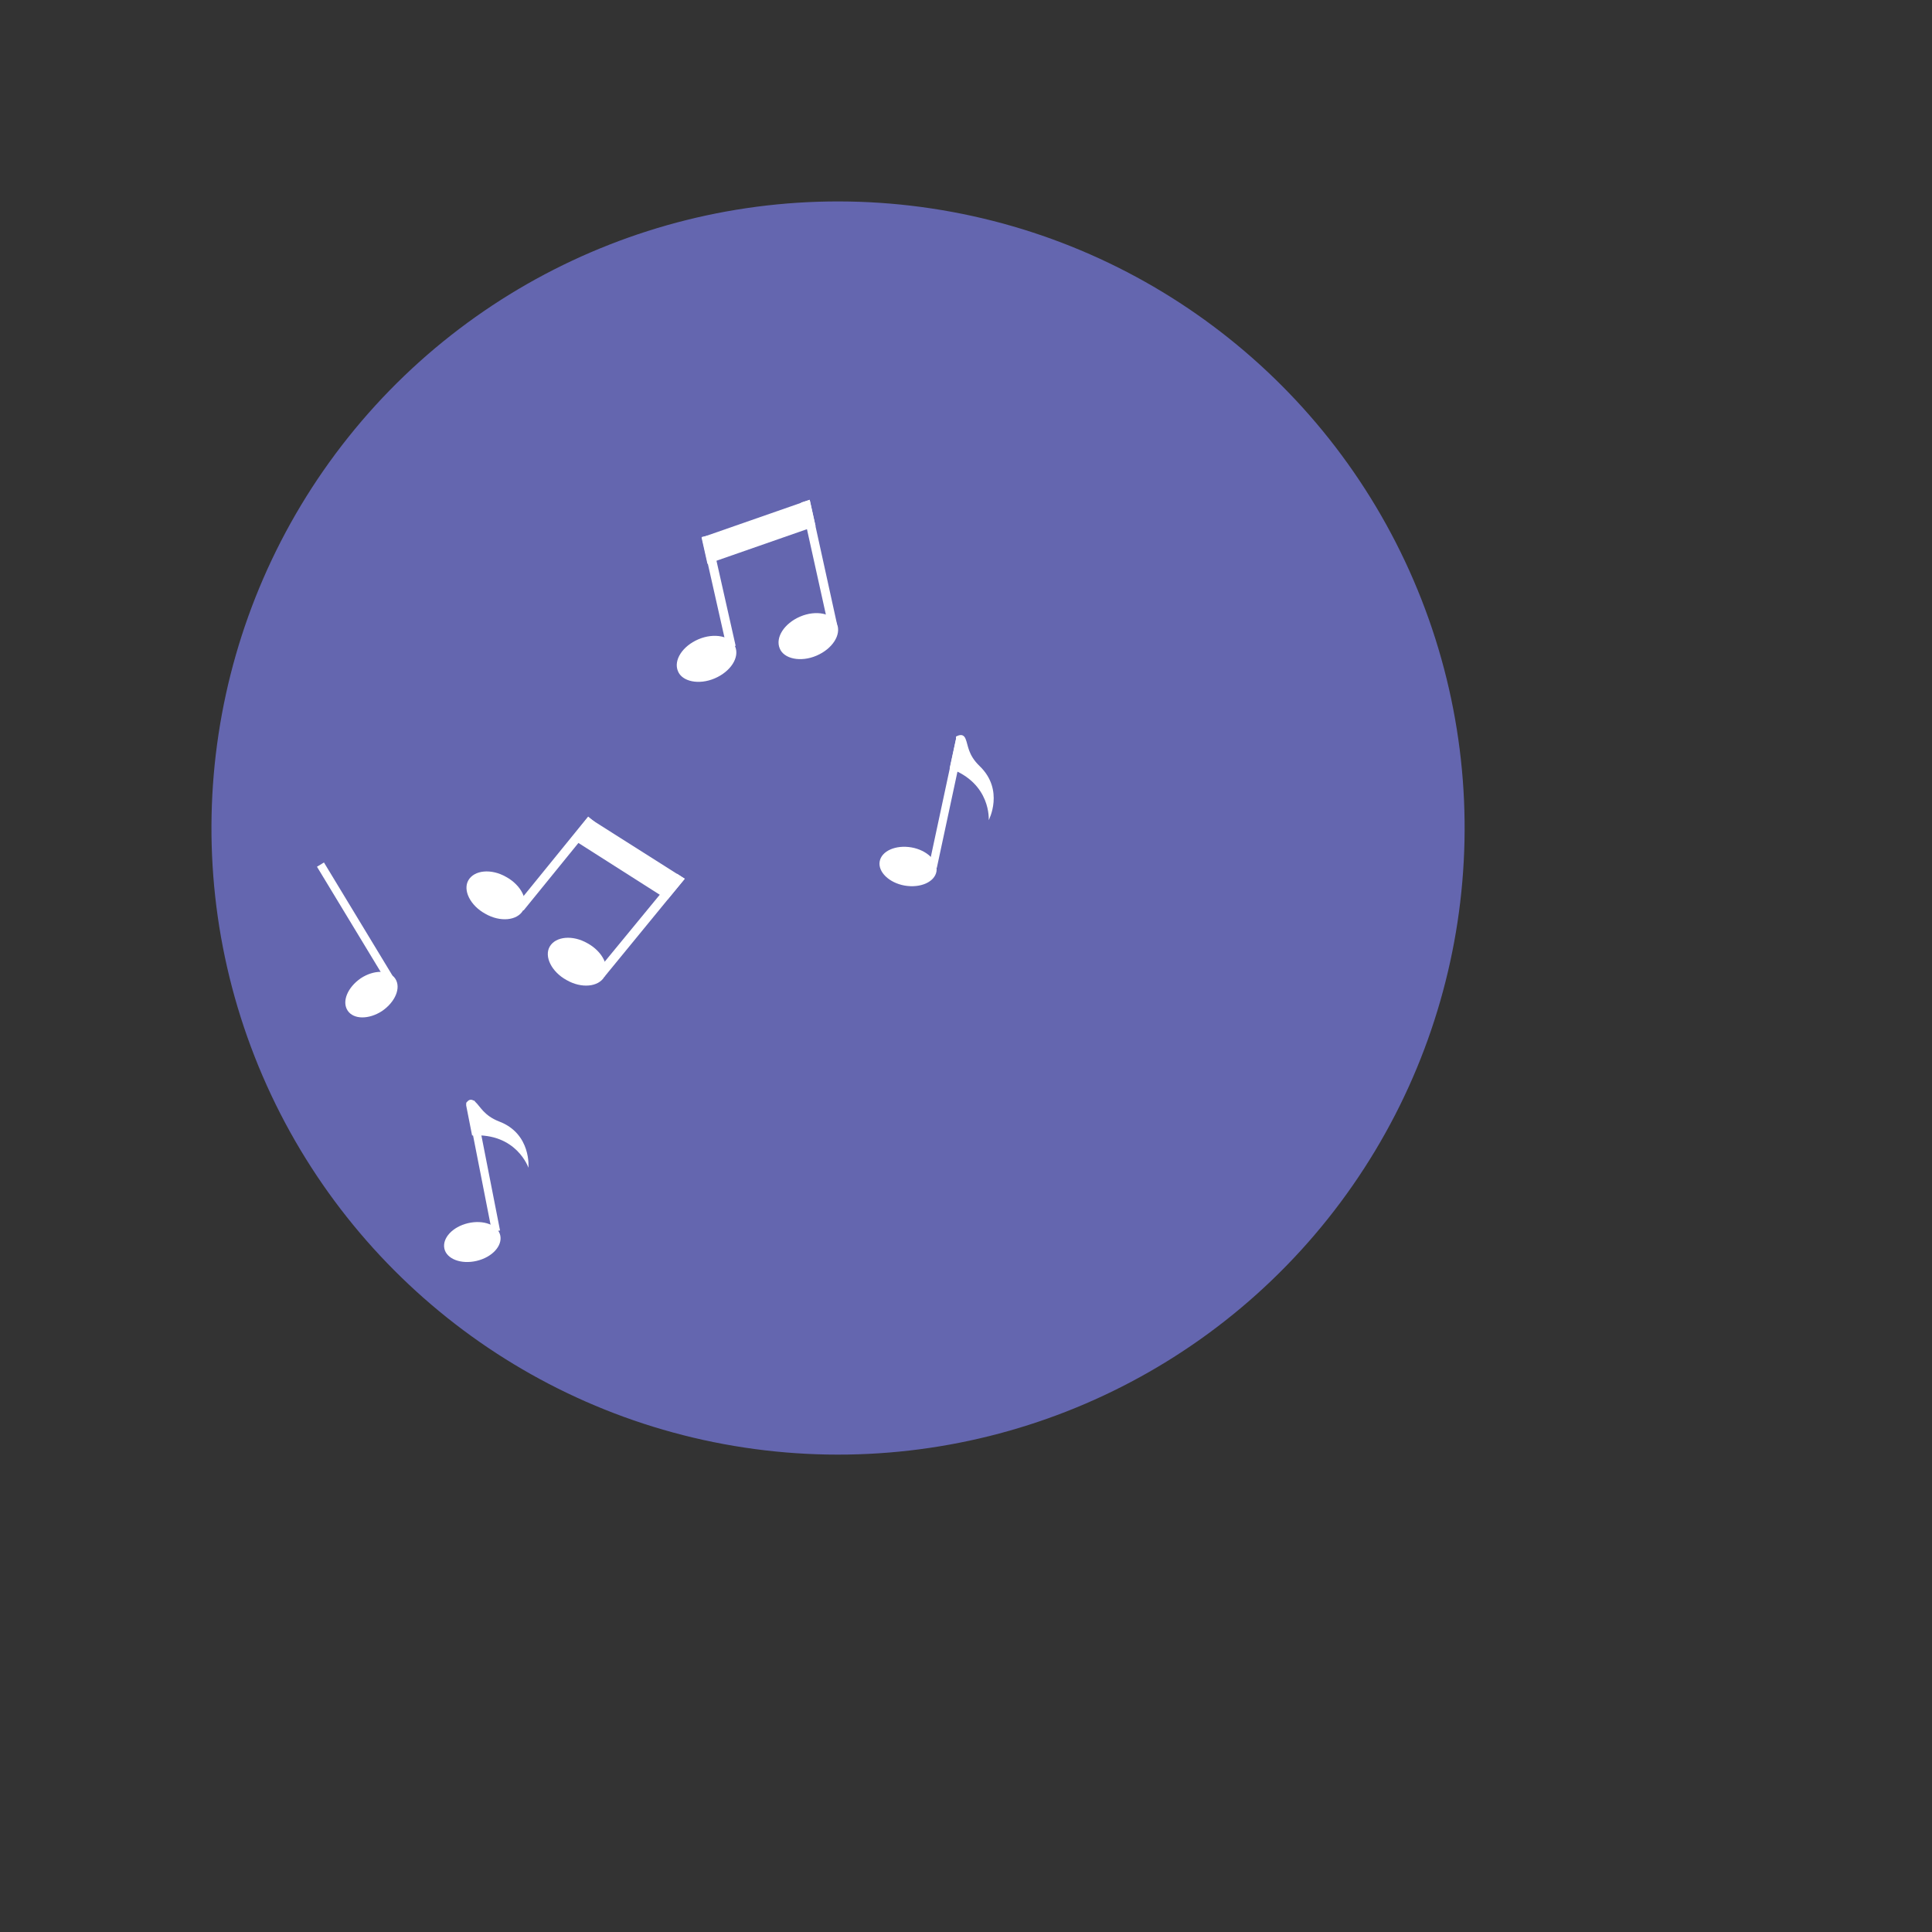 <?xml version="1.0" encoding="UTF-8"?>
<svg xmlns="http://www.w3.org/2000/svg" version="1.1" viewBox="0 0 425.2 425.2">
  <rect x="0" y="0" width="425.2" height="425.2" fill="#333333" stroke="none"/>
  <!-- Generator: Adobe Illustrator 29.3.1, SVG Export Plug-In . SVG Version: 2.1.0 Build 151)  -->
  <defs>
    <style>
      .st0 {
        fill: #f79e8c;
      }

      .st1, .st2 {
        fill: #34276a;
      }

      .st3 {
        fill: #e5846f;
      }

      .st4 {
        fill: #fff;
      }

      .st5, .st6 {
        fill: #6466af;
      }

      .st7, .st8 {
        fill: #282660;
      }

      .st7, .st9, .st10, .st6 {
        display: none;
      }

      .st11 {
        isolation: isolate;
      }

      .st12, .st10, .st13 {
        fill: #2e3192;
      }

      .st2 {
        opacity: .2;
      }

      .st2, .st13 {
        mix-blend-mode: multiply;
      }

      .st14 {
        fill: #160e40;
      }

      .st6 {
        opacity: .8;
      }

      .st13 {
        opacity: .5;
      }
    </style>
  </defs>
  <g class="st11">
    <g id="Capa_1">
      <g>
        <ellipse class="st6" cx="276.5" cy="388.1" rx="65.5" ry="17.9"/>
        <circle class="st5" cx="184.5" cy="182.3" r="137.9" transform="translate(-23.4 337.4) rotate(-81.4)"/>
      </g>
      <g class="st9">
        <path class="st7" d="M297.6,381.5s-.5,7.4.8,9.9c1.3,2.6,15.4.3,17.2-.5,1.8-.8,3.4-4.9-7.4-8.4-9.7-3.2-10.6-1.1-10.6-1.1Z"/>
        <path class="st7" d="M254.1,378.8s.8,7.3-.4,10c-1.2,2.6-14.5.9-16.3.1-1.9-.7-4.8-.3,2.7-7.3,7.4-7,14.1-2.8,14.1-2.8Z"/>
        <g class="st9">
          <g>
            <polygon class="st14" points="140.1 244.9 389.1 244.9 389.7 273.7 139.8 273 140.1 244.9"/>
            <rect class="st14" x="305.7" y="156.1" width="3.4" height="106.1" transform="translate(-62.2 249.6) rotate(-40.5)"/>
            <g>
              <g>
                <path class="st14" d="M230.2,337.8s.9,5.5,2.6,8.1c0,0,2.2.5,2.9,0,.7-.5,3.2-7.8,2.9-8.1-.2-.3-8.4,0-8.4,0Z"/>
                <path class="st14" d="M228.5,280.9h13s3.1,38.2-3.7,55.1c0,0-3.4,4.1-7.2,0-2.9-3.1-6.6-48.3-2.1-55.1Z"/>
                <path class="st14" d="M240.8,336.5c0,2.6-2.9,4.7-6.5,4.7s-6.5-2.1-6.5-4.7,2.9-4.7,6.5-4.7,6.5,2.1,6.5,4.7Z"/>
                <path class="st14" d="M142.2,357.9s.9,5.5,2.6,8.1c0,0,2.2.5,2.9,0,.7-.5,3.2-7.8,2.9-8.1-.2-.3-8.4,0-8.4,0Z"/>
                <path class="st14" d="M140.5,301h13s3.1,38.2-3.7,55.1c0,0-3.4,4.1-7.2,0-2.9-3.1-6.6-48.3-2.1-55.1Z"/>
                <polygon class="st1" points="140.1 247.9 389.1 247.9 389.7 276.6 139.8 275.9 140.1 247.9"/>
                <polygon class="st1" points="140.3 273.7 389.3 273.7 414.3 294.2 110.7 294.2 140.3 273.7"/>
                <polygon class="st4" points="143.7 276.6 385.5 276.6 391.9 285.6 136.3 285.6 143.7 276.6"/>
                <rect class="st4" x="136.3" y="285.6" width="255.7" height="2.4"/>
                <rect class="st2" x="136.3" y="285.6" width="255.7" height="2.4"/>
                <g>
                  <path class="st14" d="M262.8,275.9c.2.2,2.5,0,2.5,0v7.6h-2.5v-7.6Z"/>
                  <path class="st14" d="M268.8,275.9c.2.2,2.5,0,2.5,0v7.6h-2.5v-7.6Z"/>
                  <path class="st14" d="M274.9,275.9c.2.2,2.5,0,2.5,0v7.6h-2.5v-7.6Z"/>
                  <path class="st14" d="M286.9,275.9c.2.2,2.5,0,2.5,0v7.6h-2.5v-7.6Z"/>
                  <path class="st14" d="M292.9,275.9c.2.2,2.5,0,2.5,0v7.6h-2.5v-7.6Z"/>
                  <path class="st14" d="M304.9,275.9c.2.2,2.5,0,2.5,0v7.6h-2.5v-7.6Z"/>
                  <path class="st14" d="M310.9,275.9c.2.2,2.5,0,2.5,0v7.6h-2.5v-7.6Z"/>
                  <path class="st14" d="M323,275.9c.2.2,2.5,0,2.5,0v7.6h-2.5v-7.6Z"/>
                  <path class="st14" d="M329,275.9c.2.2,2.5,0,2.5,0v7.6h-2.5v-7.6Z"/>
                  <path class="st14" d="M341,275.9c.2.2,2.5,0,2.5,0v7.6h-2.5v-7.6Z"/>
                  <path class="st14" d="M347,275.9c.2.2,2.5,0,2.5,0v7.6h-2.5v-7.6Z"/>
                  <path class="st14" d="M359,275.9c.2.2,2.5,0,2.5,0v7.6h-2.5v-7.6Z"/>
                  <path class="st14" d="M365,275.9c.2.2,2.5,0,2.5,0v7.6h-2.5v-7.6Z"/>
                  <path class="st14" d="M377.1,275.9c.2.2,2.5,0,2.5,0v7.6h-2.5v-7.6Z"/>
                  <path class="st14" d="M383.1,275.9c.2.2,2.5,0,2.5,0v7.6h-2.5v-7.6Z"/>
                </g>
                <g>
                  <path class="st14" d="M265.3,275.9c-.2.2-2.5,0-2.5,0v7.6h2.5v-7.6Z"/>
                  <path class="st14" d="M259.3,275.9c-.2.2-2.5,0-2.5,0v7.6h2.5v-7.6Z"/>
                  <path class="st14" d="M253.3,275.9c-.2.2-2.5,0-2.5,0v7.6h2.5v-7.6Z"/>
                  <path class="st14" d="M241.3,275.9c-.2.2-2.5,0-2.5,0v7.6h2.5v-7.6Z"/>
                  <path class="st14" d="M235.3,275.9c-.2.2-2.5,0-2.5,0v7.6h2.5v-7.6Z"/>
                  <path class="st14" d="M223.3,275.9c-.2.2-2.5,0-2.5,0v7.6h2.5v-7.6Z"/>
                  <path class="st14" d="M217.2,275.9c-.2.2-2.5,0-2.5,0v7.6h2.5v-7.6Z"/>
                  <path class="st14" d="M205.2,275.9c-.2.2-2.5,0-2.5,0v7.6h2.5v-7.6Z"/>
                  <path class="st14" d="M199.2,275.9c-.2.2-2.5,0-2.5,0v7.6h2.5v-7.6Z"/>
                  <path class="st14" d="M187.2,275.9c-.2.2-2.5,0-2.5,0v7.6h2.5v-7.6Z"/>
                  <path class="st14" d="M181.2,275.9c-.2.2-2.5,0-2.5,0v7.6h2.5v-7.6Z"/>
                  <path class="st14" d="M169.1,275.9c-.2.2-2.5,0-2.5,0v7.6h2.5v-7.6Z"/>
                  <path class="st14" d="M163.1,275.9c-.2.2-2.5,0-2.5,0v7.6h2.5v-7.6Z"/>
                  <path class="st14" d="M151.1,275.9c-.2.2-2.5,0-2.5,0v7.6h2.5v-7.6Z"/>
                  <path class="st14" d="M145.1,275.9c-.2.2-2.5,0-2.5,0v7.6h2.5v-7.6Z"/>
                </g>
                <rect class="st14" x="110.7" y="294.2" width="303.6" height="9"/>
                <path class="st14" d="M143.7,244.9s51.5,16.8,109.7-49.6l32.2-19.5,1.9-15.3-143.8,84.5Z"/>
                <polygon class="st1" points="140.1 244.9 141.9 247.9 287.4 160.5 284.4 157.6 140.1 244.9"/>
                <path class="st14" d="M152.9,356.6c0,2.6-2.9,4.7-6.5,4.7s-6.5-2.1-6.5-4.7,2.9-4.7,6.5-4.7,6.5,2.1,6.5,4.7Z"/>
                <path class="st14" d="M379.2,355.9s.9,5.5,2.6,8.1c0,0,2.2.5,2.9,0,.7-.5,3.2-7.8,2.9-8.1-.2-.3-8.4,0-8.4,0Z"/>
                <path class="st14" d="M377.4,299.1h13s3.1,38.2-3.7,55.1c0,0-3.4,4.1-7.2,0-2.9-3.1-6.6-48.3-2.1-55.1Z"/>
                <path class="st14" d="M389.8,354.6c0,2.6-2.9,4.7-6.5,4.7s-6.5-2.1-6.5-4.7,2.9-4.7,6.5-4.7,6.5,2.1,6.5,4.7Z"/>
                <g>
                  <rect class="st14" x="250.8" y="303.2" width="2.5" height="54.4"/>
                  <rect class="st14" x="262.8" y="303.2" width="2.5" height="54.4"/>
                  <rect class="st14" x="274.9" y="303.2" width="2.5" height="54.4"/>
                  <rect class="st14" x="244.5" y="354.5" width="38.3" height="7.5"/>
                </g>
                <rect class="st14" x="143.7" y="283.2" width=".4" height="4.9"/>
                <rect class="st14" x="149.6" y="283.2" width=".4" height="4.9"/>
                <rect class="st14" x="161.7" y="283.2" width=".4" height="4.9"/>
                <rect class="st14" x="167.7" y="283.2" width=".4" height="4.9"/>
                <rect class="st14" x="173.7" y="276.4" width=".4" height="11.7"/>
                <rect class="st14" x="155.5" y="276.4" width=".4" height="11.7"/>
                <rect class="st14" x="179.7" y="283.2" width=".4" height="4.9"/>
                <rect class="st14" x="185.7" y="283.2" width=".4" height="4.9"/>
                <rect class="st14" x="191.7" y="276.6" width=".4" height="11.5"/>
                <rect class="st14" x="197.7" y="283.2" width=".4" height="4.9"/>
                <rect class="st14" x="203.7" y="283.2" width=".4" height="4.9"/>
                <rect class="st14" x="209.8" y="276.6" width=".4" height="11.5"/>
                <rect class="st14" x="215.8" y="283.2" width=".4" height="4.9"/>
                <rect class="st14" x="221.8" y="283.2" width=".4" height="4.9"/>
                <rect class="st14" x="227.8" y="276.4" width=".4" height="11.7"/>
                <rect class="st14" x="233.8" y="283.2" width=".4" height="4.9"/>
                <rect class="st14" x="239.8" y="283.2" width=".4" height="4.9"/>
                <rect class="st14" x="245.8" y="276.6" width=".4" height="11.5"/>
                <rect class="st14" x="251.8" y="283.2" width=".4" height="4.9"/>
                <rect class="st14" x="257.9" y="283.2" width=".4" height="4.9"/>
                <rect class="st14" x="263.9" y="283.2" width=".4" height="4.9"/>
                <rect class="st14" x="269.9" y="283.2" width=".4" height="4.9"/>
                <rect class="st14" x="275.9" y="283.2" width=".4" height="4.9"/>
                <rect class="st14" x="281.9" y="276.6" width=".4" height="11.5"/>
                <rect class="st14" x="287.9" y="283.2" width=".4" height="4.9"/>
                <rect class="st14" x="293.9" y="283.2" width=".4" height="4.9"/>
                <rect class="st14" x="299.9" y="276.6" width=".4" height="11.5"/>
                <rect class="st14" x="305.9" y="283.2" width=".4" height="4.9"/>
                <rect class="st14" x="312" y="283.2" width=".4" height="4.9"/>
                <rect class="st14" x="342" y="283.2" width=".4" height="4.9"/>
                <rect class="st14" x="348" y="283.2" width=".4" height="4.9"/>
                <rect class="st14" x="354" y="276.6" width=".4" height="11.5"/>
                <rect class="st14" x="360.1" y="283.2" width=".4" height="4.9"/>
                <rect class="st14" x="366.1" y="283.2" width=".4" height="4.9"/>
                <rect class="st14" x="372" y="276.6" width=".4" height="11.5"/>
                <rect class="st14" x="378.1" y="283.2" width=".4" height="4.9"/>
                <rect class="st14" x="384.1" y="283.2" width=".4" height="4.9"/>
                <path class="st14" d="M233.1,247.9l-6.3-19.1s38.6-14.4,71.4,0l-7.1,19.1s-26.2-7.8-58.1,0Z"/>
              </g>
              <rect class="st4" x="244.4" y="259.9" width="3.6" height="3.9"/>
              <rect class="st4" x="251.3" y="259.9" width="7.2" height="3.9"/>
              <rect class="st4" x="271.6" y="259.9" width="4.7" height="3.9"/>
              <rect class="st4" x="261.8" y="259.9" width="6.5" height="3.9"/>
            </g>
            <g>
              <g>
                <path class="st14" d="M230.2,337.8s.9,5.5,2.6,8.1c0,0,2.2.5,2.9,0,.7-.5,3.2-7.8,2.9-8.1-.2-.3-8.4,0-8.4,0Z"/>
                <path class="st14" d="M228.5,280.9h13s3.1,38.2-3.7,55.1c0,0-3.4,4.1-7.2,0-2.9-3.1-6.6-48.3-2.1-55.1Z"/>
                <path class="st14" d="M240.8,336.5c0,2.6-2.9,4.7-6.5,4.7s-6.5-2.1-6.5-4.7,2.9-4.7,6.5-4.7,6.5,2.1,6.5,4.7Z"/>
                <path class="st14" d="M142.2,357.9s.9,5.5,2.6,8.1c0,0,2.2.5,2.9,0,.7-.5,3.2-7.8,2.9-8.1-.2-.3-8.4,0-8.4,0Z"/>
                <path class="st14" d="M140.5,301h13s3.1,38.2-3.7,55.1c0,0-3.4,4.1-7.2,0-2.9-3.1-6.6-48.3-2.1-55.1Z"/>
                <polygon class="st1" points="140.1 247.9 389.1 247.9 389.7 276.6 139.8 275.9 140.1 247.9"/>
                <polygon class="st1" points="140.3 273.7 389.3 273.7 414.3 294.2 110.7 294.2 140.3 273.7"/>
                <polygon class="st4" points="143.7 276.6 385.5 276.6 391.9 285.6 136.3 285.6 143.7 276.6"/>
                <rect class="st4" x="136.3" y="285.6" width="255.7" height="2.4"/>
                <rect class="st2" x="136.3" y="285.6" width="255.7" height="2.4"/>
                <g>
                  <path class="st14" d="M262.8,275.9c.2.2,2.5,0,2.5,0v7.6h-2.5v-7.6Z"/>
                  <path class="st14" d="M268.8,275.9c.2.2,2.5,0,2.5,0v7.6h-2.5v-7.6Z"/>
                  <path class="st14" d="M274.9,275.9c.2.2,2.5,0,2.5,0v7.6h-2.5v-7.6Z"/>
                  <path class="st14" d="M286.9,275.9c.2.2,2.5,0,2.5,0v7.6h-2.5v-7.6Z"/>
                  <path class="st14" d="M292.9,275.9c.2.2,2.5,0,2.5,0v7.6h-2.5v-7.6Z"/>
                  <path class="st14" d="M304.9,275.9c.2.2,2.5,0,2.5,0v7.6h-2.5v-7.6Z"/>
                  <path class="st14" d="M310.9,275.9c.2.2,2.5,0,2.5,0v7.6h-2.5v-7.6Z"/>
                  <path class="st14" d="M323,275.9c.2.2,2.5,0,2.5,0v7.6h-2.5v-7.6Z"/>
                  <path class="st14" d="M329,275.9c.2.2,2.5,0,2.5,0v7.6h-2.5v-7.6Z"/>
                  <path class="st14" d="M341,275.9c.2.2,2.5,0,2.5,0v7.6h-2.5v-7.6Z"/>
                  <path class="st14" d="M347,275.9c.2.2,2.5,0,2.5,0v7.6h-2.5v-7.6Z"/>
                  <path class="st14" d="M359,275.9c.2.2,2.5,0,2.5,0v7.6h-2.5v-7.6Z"/>
                  <path class="st14" d="M365,275.9c.2.2,2.5,0,2.5,0v7.6h-2.5v-7.6Z"/>
                  <path class="st14" d="M377.1,275.9c.2.2,2.5,0,2.5,0v7.6h-2.5v-7.6Z"/>
                  <path class="st14" d="M383.1,275.9c.2.2,2.5,0,2.5,0v7.6h-2.5v-7.6Z"/>
                </g>
                <g>
                  <path class="st14" d="M265.3,275.9c-.2.2-2.5,0-2.5,0v7.6h2.5v-7.6Z"/>
                  <path class="st14" d="M259.3,275.9c-.2.2-2.5,0-2.5,0v7.6h2.5v-7.6Z"/>
                  <path class="st14" d="M253.3,275.9c-.2.2-2.5,0-2.5,0v7.6h2.5v-7.6Z"/>
                  <path class="st14" d="M241.3,275.9c-.2.2-2.5,0-2.5,0v7.6h2.5v-7.6Z"/>
                  <path class="st14" d="M235.3,275.9c-.2.2-2.5,0-2.5,0v7.6h2.5v-7.6Z"/>
                  <path class="st14" d="M223.3,275.9c-.2.2-2.5,0-2.5,0v7.6h2.5v-7.6Z"/>
                  <path class="st14" d="M217.2,275.9c-.2.2-2.5,0-2.5,0v7.6h2.5v-7.6Z"/>
                  <path class="st14" d="M205.2,275.9c-.2.2-2.5,0-2.5,0v7.6h2.5v-7.6Z"/>
                  <path class="st14" d="M199.2,275.9c-.2.2-2.5,0-2.5,0v7.6h2.5v-7.6Z"/>
                  <path class="st14" d="M187.2,275.9c-.2.2-2.5,0-2.5,0v7.6h2.5v-7.6Z"/>
                  <path class="st14" d="M181.2,275.9c-.2.2-2.5,0-2.5,0v7.6h2.5v-7.6Z"/>
                  <path class="st14" d="M169.1,275.9c-.2.2-2.5,0-2.5,0v7.6h2.5v-7.6Z"/>
                  <path class="st14" d="M163.1,275.9c-.2.2-2.5,0-2.5,0v7.6h2.5v-7.6Z"/>
                  <path class="st14" d="M151.1,275.9c-.2.2-2.5,0-2.5,0v7.6h2.5v-7.6Z"/>
                  <path class="st14" d="M145.1,275.9c-.2.2-2.5,0-2.5,0v7.6h2.5v-7.6Z"/>
                </g>
                <rect class="st14" x="110.7" y="294.2" width="303.6" height="9"/>
                <path class="st14" d="M143.7,244.9s51.5,16.8,109.7-49.6l32.2-19.5,1.9-15.3-143.8,84.5Z"/>
                <polygon class="st1" points="140.1 244.9 141.9 247.9 287.4 160.5 284.4 157.6 140.1 244.9"/>
                <path class="st14" d="M152.9,356.6c0,2.6-2.9,4.7-6.5,4.7s-6.5-2.1-6.5-4.7,2.9-4.7,6.5-4.7,6.5,2.1,6.5,4.7Z"/>
                <path class="st14" d="M379.2,355.9s.9,5.5,2.6,8.1c0,0,2.2.5,2.9,0,.7-.5,3.2-7.8,2.9-8.1-.2-.3-8.4,0-8.4,0Z"/>
                <path class="st14" d="M377.4,299.1h13s3.1,38.2-3.7,55.1c0,0-3.4,4.1-7.2,0-2.9-3.1-6.6-48.3-2.1-55.1Z"/>
                <path class="st14" d="M389.8,354.6c0,2.6-2.9,4.7-6.5,4.7s-6.5-2.1-6.5-4.7,2.9-4.7,6.5-4.7,6.5,2.1,6.5,4.7Z"/>
                <g>
                  <rect class="st14" x="250.8" y="303.2" width="2.5" height="54.4"/>
                  <rect class="st14" x="262.8" y="303.2" width="2.5" height="54.4"/>
                  <rect class="st14" x="274.9" y="303.2" width="2.5" height="54.4"/>
                  <rect class="st14" x="244.5" y="354.5" width="38.3" height="7.5"/>
                </g>
                <rect class="st14" x="143.7" y="283.2" width=".4" height="4.9"/>
                <rect class="st14" x="149.6" y="283.2" width=".4" height="4.9"/>
                <rect class="st14" x="161.7" y="283.2" width=".4" height="4.9"/>
                <rect class="st14" x="167.7" y="283.2" width=".4" height="4.9"/>
                <rect class="st14" x="173.7" y="276.4" width=".4" height="11.7"/>
                <rect class="st14" x="155.5" y="276.4" width=".4" height="11.7"/>
                <rect class="st14" x="179.7" y="283.2" width=".4" height="4.9"/>
                <rect class="st14" x="185.7" y="283.2" width=".4" height="4.9"/>
                <rect class="st14" x="191.7" y="276.6" width=".4" height="11.5"/>
                <rect class="st14" x="197.7" y="283.2" width=".4" height="4.9"/>
                <rect class="st14" x="203.7" y="283.2" width=".4" height="4.9"/>
                <rect class="st14" x="209.8" y="276.6" width=".4" height="11.5"/>
                <rect class="st14" x="215.8" y="283.2" width=".4" height="4.9"/>
                <rect class="st14" x="221.8" y="283.2" width=".4" height="4.9"/>
                <rect class="st14" x="227.8" y="276.4" width=".4" height="11.7"/>
                <rect class="st14" x="233.8" y="283.2" width=".4" height="4.9"/>
                <rect class="st14" x="239.8" y="283.2" width=".4" height="4.9"/>
                <rect class="st14" x="245.8" y="276.6" width=".4" height="11.5"/>
                <rect class="st14" x="251.8" y="283.2" width=".4" height="4.9"/>
                <rect class="st14" x="257.9" y="283.2" width=".4" height="4.9"/>
                <rect class="st14" x="263.9" y="283.2" width=".4" height="4.9"/>
                <rect class="st14" x="269.9" y="283.2" width=".4" height="4.9"/>
                <rect class="st14" x="275.9" y="283.2" width=".4" height="4.9"/>
                <rect class="st14" x="281.9" y="276.6" width=".4" height="11.5"/>
                <rect class="st14" x="287.9" y="283.2" width=".4" height="4.9"/>
                <rect class="st14" x="293.9" y="283.2" width=".4" height="4.9"/>
                <rect class="st14" x="299.9" y="276.6" width=".4" height="11.5"/>
                <rect class="st14" x="305.9" y="283.2" width=".4" height="4.9"/>
                <rect class="st14" x="312" y="283.2" width=".4" height="4.9"/>
                <rect class="st14" x="342" y="283.2" width=".4" height="4.9"/>
                <rect class="st14" x="348" y="283.2" width=".4" height="4.9"/>
                <rect class="st14" x="354" y="276.6" width=".4" height="11.5"/>
                <rect class="st14" x="360.1" y="283.2" width=".4" height="4.9"/>
                <rect class="st14" x="366.1" y="283.2" width=".4" height="4.9"/>
                <rect class="st14" x="372" y="276.6" width=".4" height="11.5"/>
                <rect class="st14" x="378.1" y="283.2" width=".4" height="4.9"/>
                <rect class="st14" x="384.1" y="283.2" width=".4" height="4.9"/>
                <path class="st14" d="M233.1,247.9l-6.3-19.1s38.6-14.4,71.4,0l-7.1,19.1s-26.2-7.8-58.1,0Z"/>
              </g>
              <rect class="st4" x="244.4" y="259.9" width="3.6" height="3.9"/>
              <rect class="st4" x="251.3" y="259.9" width="7.2" height="3.9"/>
              <rect class="st4" x="271.6" y="259.9" width="4.7" height="3.9"/>
              <rect class="st4" x="261.8" y="259.9" width="6.5" height="3.9"/>
            </g>
          </g>
          <g>
            <path class="st13" d="M150.8,353.2c1.3-4.3,2.1-9.5,2.6-14.9-.6,0-1.2.1-1.9.2-4,.4-8.1.8-12.1,1.1.6,5.8,1.3,10.9,2,13.8-1.1.8-1.8,2-1.8,3.2s1.2,3.1,3,4c.4,1.8,1.1,4,2,5.4,0,0,2.2.5,2.9,0,.5-.3,1.6-3.2,2.3-5.5,1.7-.8,2.9-2.3,2.9-3.9s-.8-2.6-2-3.4Z"/>
            <path class="st13" d="M413.9,294.1l-24.7-20.2v-.3s0,0,0,0l-.6-28.8h-48.9l-2.2-2.6c-17.1,21-38.4,38.6-60.6,53.7-3.7,2.5-7.5,4.9-11.3,7.1h8.8v51.3h-9.5v-50.9c-.8.5-1.7,1-2.5,1.5v49.4h-9.5v-44.3c-.8.4-1.7.9-2.5,1.3v43h-6.3v7.5h38.3v-7.5h-5.5v-51.3h98.7c-2,11.4.1,39.2,2.4,48.2-1.1.8-1.8,2-1.8,3.2s1.2,3.1,3,4c.4,1.8,1.1,4,2,5.4,0,0,2.2.5,2.9,0,.5-.3,1.6-3.2,2.3-5.5,1.7-.8,2.9-2.3,2.9-3.9s-.8-2.6-2-3.4c4.3-14.2,3.5-38.4,3-48h23.6v-9Z"/>
            <path class="st13" d="M238.8,333.1c1.5-4.9,2.3-11,2.8-17.3-4.6,2.1-9.2,4.1-13.9,6,.5,4.8,1.2,8.9,1.8,11.5-1.1.8-1.8,2-1.8,3.2s1.2,3.1,3,4c.4,1.8,1.1,4,2,5.4,0,0,2.2.5,2.9,0,.5-.3,1.6-3.2,2.3-5.5,1.7-.8,2.9-2.3,2.9-3.9s-.8-2.6-2-3.4Z"/>
          </g>
        </g>
        <path class="st7" d="M246.7,317.8s5.8-1.5,9.9,1.8c4.1,3.3,4.3,4.5,4.3,4.5l-6.5,57.2s-6.6,5.6-11,2.2c0,0-2.9-50.8,3.3-65.6Z"/>
        <g class="st9">
          <path class="st8" d="M308.1,319s-5.7-1.8-10,1.4-4.5,4.3-4.5,4.3l4,57.4s6.3,5.8,10.9,2.7c0,0,5.1-50.6-.4-65.7Z"/>
        </g>
        <path class="st7" d="M289.4,328.7l18.7-9.6s-25.2-13.5-33.3-15.8c-8-2.4,2.5,19,2.5,19l12,6.5Z"/>
        <g class="st9">
          <path class="st4" d="M245.8,339.3s-.3-2.9.8-5.2c1.2-2.3,27.7-6.6,42.2-1,0,0,2,.9,2,6.2s-45.1,0-45.1,0Z"/>
          <path class="st2" d="M288.9,333.1c-.5-.2-1-.4-1.5-.5-8.4.3-16.8.9-25,2.8-5.5,1.2-11.1,2.1-16.6,3.5,0,.3,0,.4,0,.4,0,0,45.1,5.3,45.1,0s-2-6.2-2-6.2Z"/>
          <g>
            <rect class="st14" x="245.8" y="337.8" width="45.1" height="13"/>
            <rect class="st14" x="286.8" y="337.8" width="4" height="58"/>
            <rect class="st14" x="280.5" y="337.8" width="4" height="58"/>
            <rect class="st14" x="251.5" y="337.8" width="4" height="58"/>
            <rect class="st14" x="245.8" y="337.8" width="4" height="58"/>
          </g>
          <g>
            <rect class="st14" x="245.8" y="337.8" width="45.1" height="13"/>
            <rect class="st14" x="286.8" y="337.8" width="4" height="58"/>
            <rect class="st14" x="280.5" y="337.8" width="4" height="58"/>
            <rect class="st14" x="251.5" y="337.8" width="4" height="58"/>
            <rect class="st14" x="245.8" y="337.8" width="4" height="58"/>
          </g>
        </g>
        <g class="st9">
          <path class="st3" d="M346.8,276c0,.2.7,2.3.7,3.3,0,.9-1.1.4-1.1.4l-1-3.3,1.4-.6v.2Z"/>
          <path class="st3" d="M341.6,276.6s-1.5,2.5-1.8,3.2c-.3.7-.9.2-1,0-.2-.2.4-3.5.4-3.5l2.4.3Z"/>
          <path class="st3" d="M342.7,277.3s.2,2.6.6,2.8c1.1.5.7-3,.7-3h-1.3Z"/>
          <g>
            <path class="st0" d="M342.7,277.5s-1.5,1.3-3.8.5c-2.3-.8-2.4-1.5-1.6-2.5.8-.9,4.4-.5,4.6-.1s.8,2.1.8,2.1Z"/>
            <path class="st0" d="M337.1,276.5s-.4.8-1.3,1.7c0,0,.3,1,1.6.3,1.3-.7,1.7-1.1,1.7-1.1l-2.1-.9Z"/>
            <path class="st0" d="M341.2,277s1.9,2.3,4.5.6c2.6-1.7,2.4-2,2.4-2,0,0,.5-3.9-4.2-4-4.7-.2-2.7,5.4-2.7,5.4Z"/>
            <path class="st0" d="M345.8,273.7s3,0,3.9,1c1,1,1.2,3.5,1.5,4,0,0-.6.6-1.1-.5-.5-1.1-1.3-2.4-1.3-2.4h-1.7s-1.4-2.2-1.4-2.2Z"/>
          </g>
        </g>
        <path class="st7" d="M247.5,328.9c.5-.3,19.1,5.5,39-1.1,0,0-5.9-13.6-6.4-13.6s-23,.8-23.9,2.5c-.9,1.7-8.7,12.2-8.7,12.2Z"/>
        <g class="st9">
          <g>
            <path class="st8" d="M265.9,215.8l-3.5-3s-6.4,5.7-7.2,10.2l10.8-7.2Z"/>
            <polygon class="st4" points="268 247.9 274.7 245.6 275.3 240.4 268 242.6 262.2 239.9 262.5 245.1 268 247.9"/>
            <path class="st12" d="M344.9,275.9c-4.3,3.5-8.5,0-8.5,0-9-4.2-13.5,0-29.1-6.6-8.6-1-15.3-1.6-26.2-4.6,0,0-8.3-4.2-4-15.9,0,0,10.5-5.2,38.3,9.6,3,.6,16,5.7,18.5,6.7,11.8,4.7,15.2,7.3,10.9,10.8Z"/>
            <path class="st12" d="M291,328.7l-8.1-29.9c.6-2.4,1.9-7.5,3.2-13.6h0c1.5-6.6,3-14.4,4-21.2l.3-1.7h0c.6-5,.9-9.3.4-11.8l-11.1-4.6s-.2,0-.6-.2v-1.3c.1,0-1.5-1.1-1.5-1.1l2.2-4.7h-.2c0,0-17.3-.5-20.6,0l1.2,5.3-.4,1.1c-.4,0-1.7.2-2,.2s-1.1.2-1.4.2l-6,1.1s-6.3,1.4-4.5,8.6l1.1,5.2,2.7,19.5c0,6.4,0,12.2,0,15.1h0s-5.7,10.1-8.4,34.5c0,0-6.2,41.4,18,11.8,3.1-3.9,5.4-10.2,7.8-17.1,6.8,26.7,16.4,47.5,23.9,4.5Z"/>
            <path class="st12" d="M282.8,297.9"/>
          </g>
          <path class="st8" d="M265.8,238.8c3.3,0,7,.6,10.3,0,1.5-2.3,3.7-5.8,5.6-9,5.4-9.3-.9-17.1-.9-17.1-13.6-8.7-20.2-2.2-21.6-.8-1.7,1.6-3.7,4.8-3.7,4.8.9.8,2.1,1.4,3.4,1.8-1,3.9-.8,9.1.2,13.5,1.5,0,3.1.7,4.1,2.4.9,1.4,1.4,3,1.9,4.5.2,0,.4,0,.5,0Z"/>
          <path class="st0" d="M261.8,238.4c.9,0,3.4,0,3.4,0-1.1-4.1-2.6-9.4-3.4-13.5-.4-2.5-1.4-5.6-2-8.6-2.7,5.8-1.4,17,1.8,21.9,0,0,.1.2.2.2Z"/>
        </g>
        <g class="st9">
          <path class="st3" d="M202.8,250.7c0,.2-.7,2.3-.7,3.3,0,.9,1.1.4,1.1.4l1-3.3-1.4-.6v.2Z"/>
          <path class="st3" d="M208,251.3s1.5,2.5,1.8,3.2c.3.7.9.2,1,0,.2-.2-.4-3.5-.4-3.5l-2.4.3Z"/>
          <path class="st3" d="M206.9,252s-.2,2.6-.6,2.8c-1.1.5-.7-3-.7-3h1.3Z"/>
          <g>
            <path class="st0" d="M206.9,252.1s1.5,1.3,3.8.5c2.3-.8,2.4-1.5,1.6-2.5-.8-.9-4.4-.5-4.6-.1-.2.3-.8,2.1-.8,2.1Z"/>
            <path class="st0" d="M212.5,251.2s.4.8,1.3,1.7c0,0-.3,1-1.6.3-1.3-.7-1.7-1.1-1.7-1.1l2.1-.9Z"/>
            <path class="st0" d="M208.4,251.7s-1.9,2.3-4.5.6c-2.6-1.7-2.4-2-2.4-2,0,0-.5-3.9,4.2-4,4.7-.2,2.7,5.4,2.7,5.4Z"/>
            <path class="st0" d="M203.8,248.4s-3,0-3.9,1c-1,1-1.2,3.5-1.5,4,0,0,.6.6,1.1-.5.5-1.1,1.3-2.3,1.3-2.3h1.7s1.4-2.2,1.4-2.2Z"/>
          </g>
        </g>
        <path class="st10" d="M259.7,245s-22.6-4.5-30.7-3.3c-8.1,1.2-9.2,9.1-2.7,11.9,6.5,2.8,23.8,9.1,23.8,9.1l9.6-17.6Z"/>
        <path class="st10" d="M203.1,250.5s5.3,1.3,7.8.8c2.5-.6,15.4,2.4,15.4,2.4l4.2-12s-21.5-.2-25,1.8c-3.4,2-3.2,5.8-2.4,7.1Z"/>
      </g>
      <g>
        <g>
          <g>
            <path class="st4" d="M161.8,142.3c1,2.4-1,5.5-4.5,7-3.5,1.5-7.2.7-8.1-1.6-1-2.4,1-5.5,4.5-7,3.5-1.5,7.2-.7,8.1,1.6Z"/>
            <path class="st4" d="M184.2,137.3c1,2.4-1,5.5-4.5,7-3.5,1.5-7.2.7-8.1-1.6-1-2.4,1-5.5,4.5-7,3.5-1.5,7.2-.7,8.1,1.6Z"/>
            <polygon class="st4" points="176.3 110.6 178.2 110 184.2 137.3 182.3 137.7 176.3 110.6"/>
            <rect class="st4" x="157.1" y="117.8" width="2" height="25" transform="translate(-24.7 37.8) rotate(-12.7)"/>
          </g>
          <polygon class="st4" points="179.5 115.8 155.7 124.1 154.4 118.3 178.2 110 179.5 115.8"/>
        </g>
        <g>
          <g>
            <path class="st4" d="M115.1,200.4c-1.3,2.2-5,2.6-8.3.7-3.3-1.8-5-5.2-3.7-7.4,1.3-2.2,5-2.6,8.3-.7,3.3,1.8,5,5.2,3.7,7.4Z"/>
            <path class="st4" d="M133,215c-1.3,2.2-5,2.6-8.3.7-3.3-1.8-5-5.2-3.7-7.4,1.3-2.2,5-2.6,8.3-.7,3.3,1.8,5,5.2,3.7,7.4Z"/>
            <polygon class="st4" points="149 192.3 150.7 193.4 133 215 131.4 213.7 149 192.3"/>
            <rect class="st4" x="109.8" y="189.2" width="25" height="2" transform="translate(-102.4 165) rotate(-50.9)"/>
          </g>
          <polygon class="st4" points="146.9 198 125.7 184.5 129.4 179.9 150.7 193.4 146.9 198"/>
        </g>
        <g>
          <path class="st4" d="M110.1,271.9c.5,2.3-1.8,4.8-5.2,5.6-3.4.8-6.6-.4-7.1-2.7-.5-2.3,1.8-4.8,5.2-5.6,3.4-.8,6.6.4,7.1,2.7Z"/>
          <rect class="st4" x="105.3" y="242.3" width="1.8" height="29.1" transform="translate(-47.3 25.1) rotate(-11.1)"/>
          <path class="st4" d="M102.6,243.3v-.5c0,0,.7-1.5,2-.3,1.1,1,1.9,3,5.2,4.3,7.2,2.7,6.5,10.2,6.5,10.2,0,0-2.6-7.7-12.4-7.1l-1.3-6.6Z"/>
        </g>
        <g>
          <path class="st4" d="M87,215.4c1.3,2,0,5.1-2.9,7.1-2.9,1.9-6.3,1.9-7.6-.1-1.3-2,0-5.1,2.9-7.1,2.9-1.9,6.3-1.9,7.6.1Z"/>
          <rect class="st4" x="77.3" y="188.1" width="1.8" height="29.1" transform="translate(-93.8 69.9) rotate(-31.2)"/>
        </g>
        <g>
          <path class="st4" d="M206.1,191.8c-.4,2.3-3.5,3.7-7,3.1-3.4-.6-5.9-3-5.5-5.3.4-2.3,3.5-3.7,7-3.1,3.4.6,5.9,3,5.5,5.3Z"/>
          <rect class="st4" x="193.8" y="175.6" width="29.1" height="1.8" transform="translate(-7.9 343.3) rotate(-77.9)"/>
          <path class="st4" d="M210.4,162.6v-.5c.1,0,1.5-1,2.1.5.6,1.4.5,3.5,3.1,6,5.5,5.3,2,11.9,2,11.9,0,0,.6-8.1-8.6-11.4l1.4-6.5Z"/>
        </g>
      </g>
    </g>
  </g>
</svg>